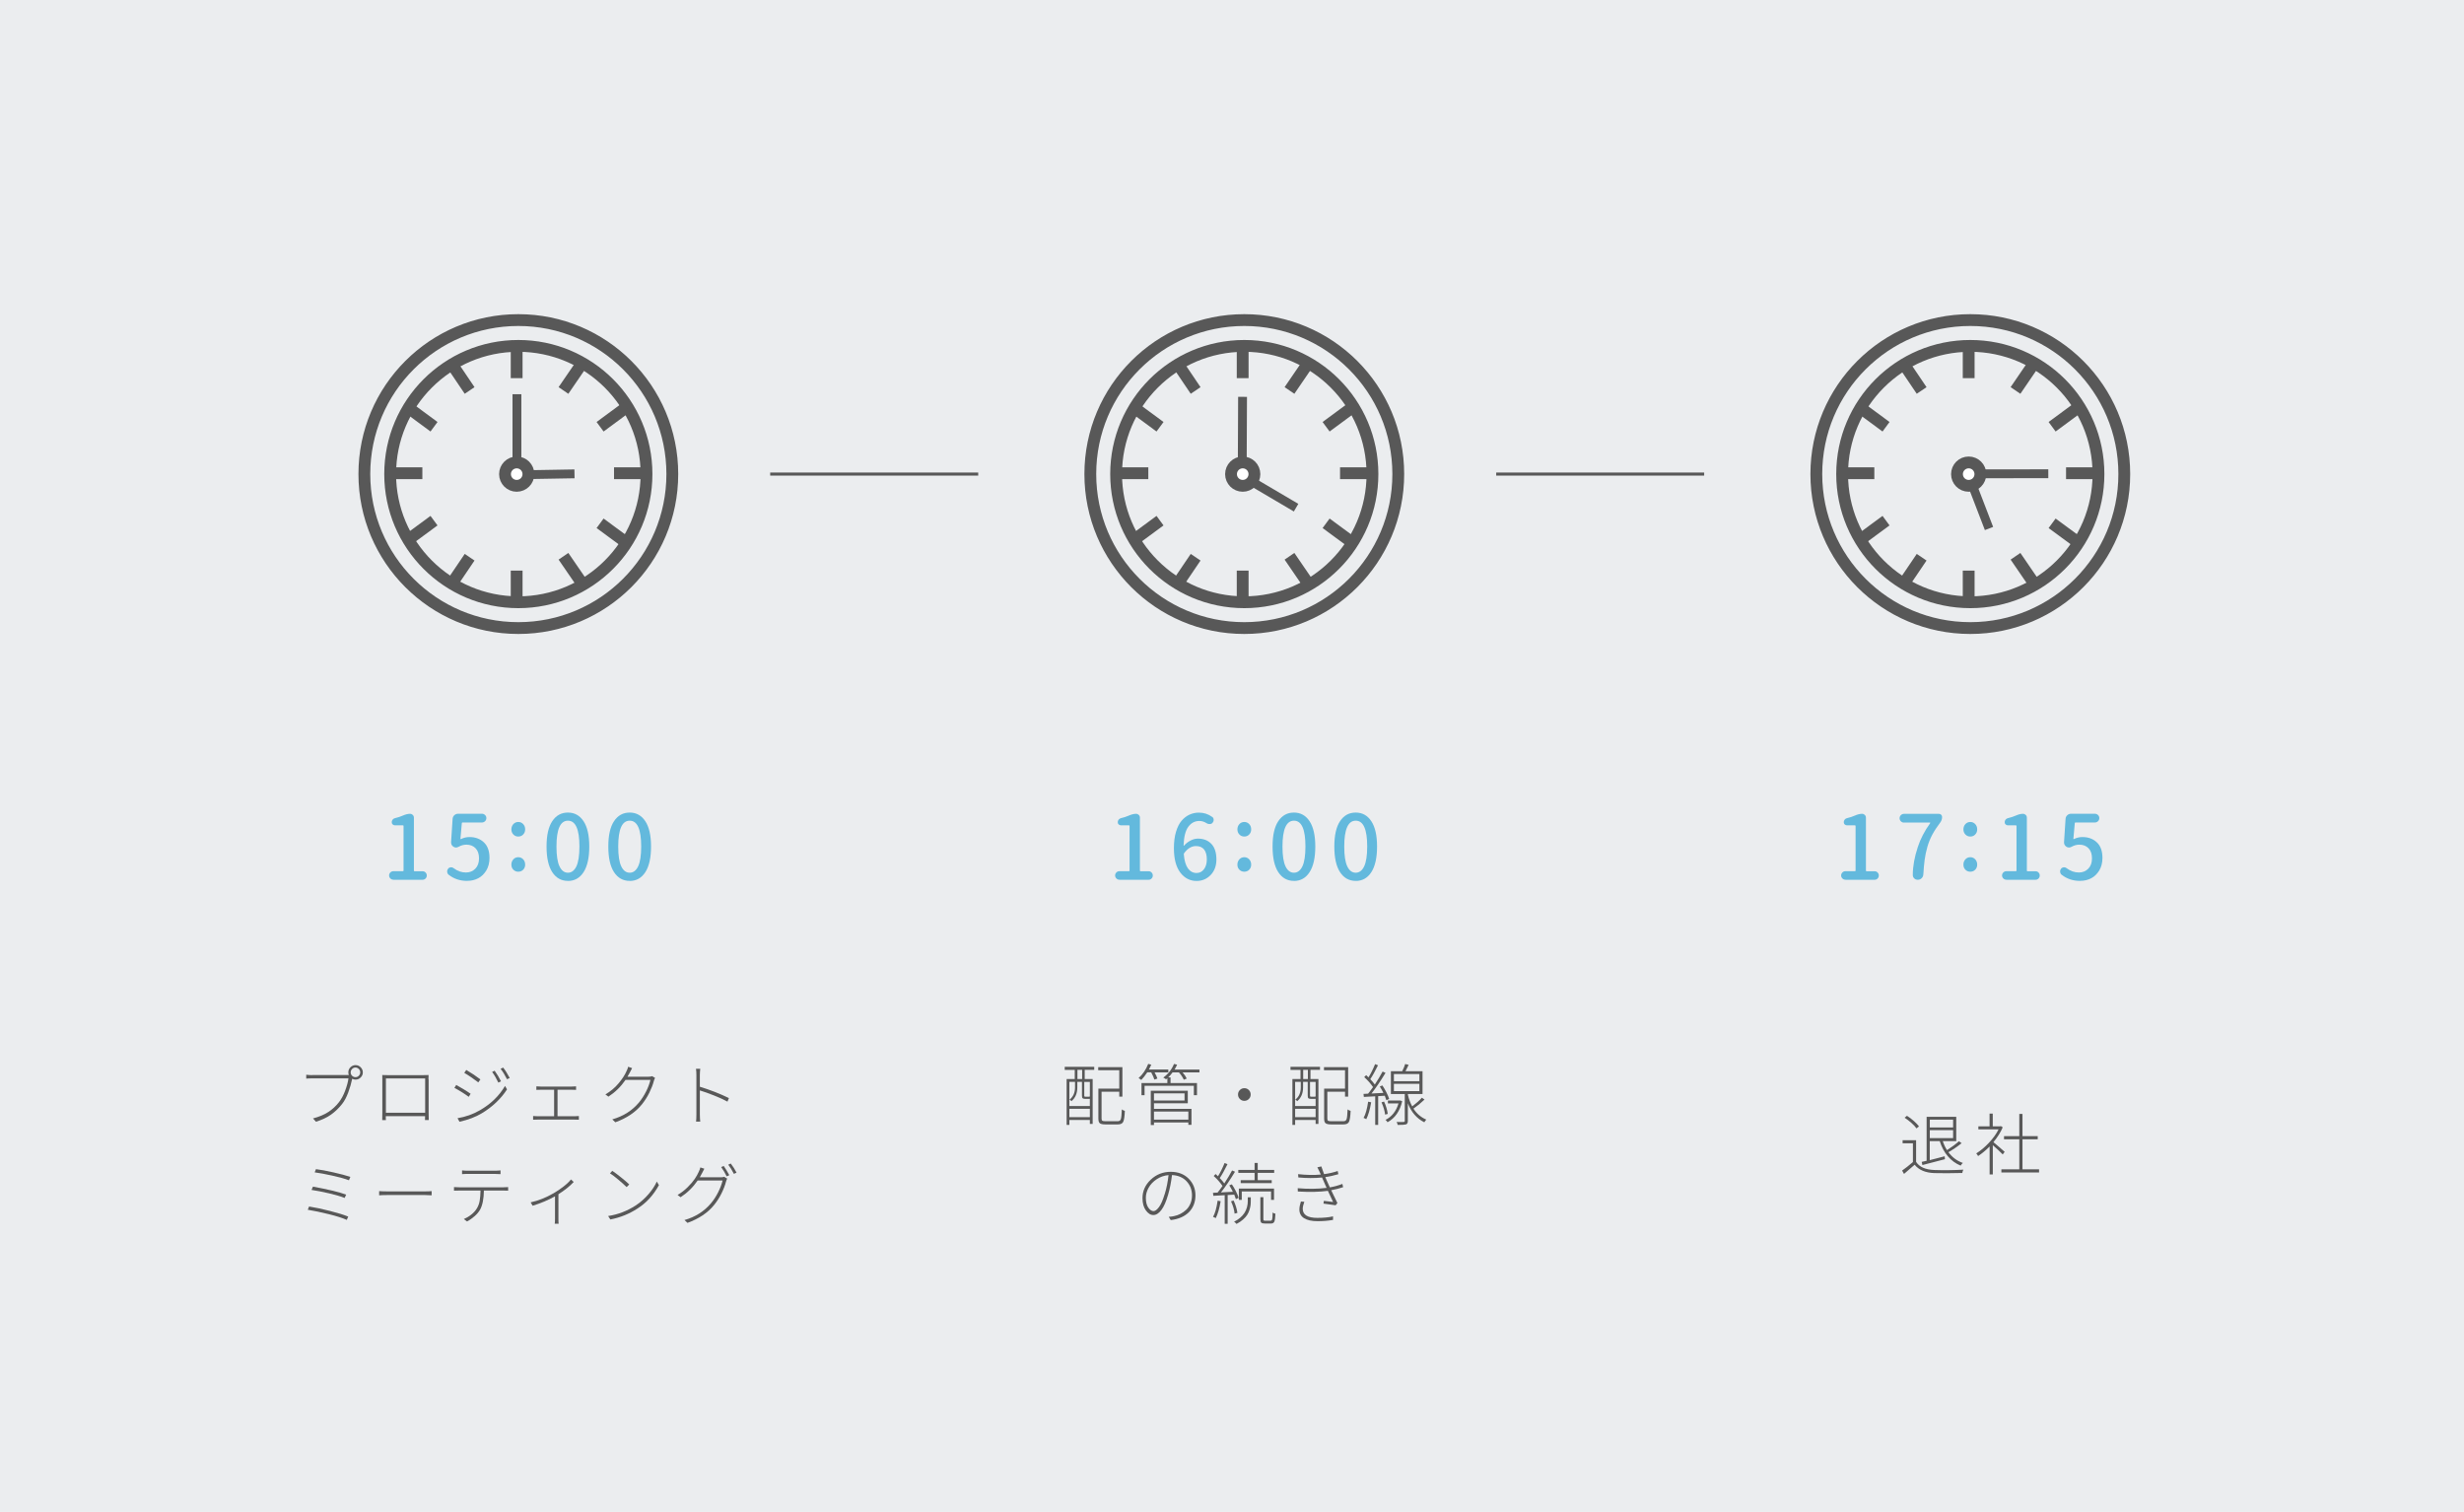 <?xml version="1.0" encoding="UTF-8"?>
<svg id="_レイヤー_2" data-name="レイヤー 2" xmlns="http://www.w3.org/2000/svg" viewBox="0 0 440.05 270">
  <defs>
    <style>
      .cls-1, .cls-2, .cls-3, .cls-4, .cls-5, .cls-6, .cls-7, .cls-8, .cls-9, .cls-10 {
        stroke: #585858;
      }

      .cls-1, .cls-2, .cls-3, .cls-4, .cls-5, .cls-6, .cls-10 {
        fill: none;
        stroke-miterlimit: 10;
      }

      .cls-1, .cls-7 {
        stroke-width: 2.11px;
      }

      .cls-2, .cls-9 {
        stroke-width: 2.11px;
      }

      .cls-3, .cls-8 {
        stroke-width: 2.11px;
      }

      .cls-11 {
        fill: #63b9dd;
      }

      .cls-11, .cls-12, .cls-13 {
        stroke-width: 0px;
      }

      .cls-4 {
        stroke-width: 1.58px;
      }

      .cls-5 {
        stroke-width: 1.58px;
      }

      .cls-6 {
        stroke-width: 1.58px;
      }

      .cls-7, .cls-8, .cls-9 {
        fill: #fff;
        stroke-linecap: round;
        stroke-linejoin: round;
      }

      .cls-12 {
        fill: #585858;
      }

      .cls-10 {
        stroke-width: .55px;
      }

      .cls-13 {
        fill: #ebedef;
      }
    </style>
  </defs>
  <g id="_内容" data-name="内容">
    <g>
      <rect class="cls-13" width="440.05" height="270"/>
      <g>
        <g>
          <path class="cls-12" d="M55.78,191.98h6.52c-.06-.15-.09-.3-.09-.47,0-.36.12-.67.38-.92s.55-.38.91-.38.66.13.91.38.39.56.39.92-.13.65-.39.91-.56.38-.91.38c-.2,0-.41-.05-.61-.16v.05c-.16.77-.39,1.58-.7,2.41s-.67,1.52-1.1,2.06c-.59.74-1.24,1.37-1.97,1.89s-1.63.94-2.69,1.27l-.53-.59c1.09-.29,2.01-.67,2.74-1.15s1.38-1.07,1.92-1.78c.41-.54.78-1.21,1.08-2.02s.51-1.54.59-2.2h-6.47c-.4,0-.75.01-1.07.04v-.69c.42.05.78.07,1.08.07ZM62.88,192.11c.17.16.37.25.6.25s.44-.08.6-.25.25-.36.25-.6-.08-.44-.25-.61-.37-.26-.6-.26-.44.09-.6.26-.25.38-.25.61.08.43.25.6Z"/>
          <path class="cls-12" d="M76.55,192.76v5.94c0,.65,0,1.09.02,1.32h-.67s0-.08,0-.15,0-.16.01-.27,0-.2,0-.28h-7.01c0,.08,0,.2,0,.38s0,.28.02.33h-.66c.02-.27.02-.7.02-1.31v-5.95c0-.34,0-.61-.01-.79.3.02.62.02.96.02h6.33c.44,0,.77,0,.98-.02-.02.18-.02.44-.02.79ZM75.93,192.59h-7.01v6.13h7.01v-6.13Z"/>
          <path class="cls-12" d="M81.15,194.28l.33-.53c.34.18.79.45,1.37.8s.97.62,1.2.78l-.34.54c-.82-.6-1.67-1.13-2.55-1.59ZM82.06,200.32l-.35-.63c1.45-.24,2.78-.71,4-1.42,1.95-1.12,3.44-2.57,4.48-4.34l.36.61c-.51.8-1.15,1.58-1.94,2.33s-1.65,1.4-2.58,1.95c-1.08.65-2.4,1.15-3.96,1.5ZM82.92,191.59l.35-.52c.96.57,1.8,1.13,2.53,1.69l-.38.53c-.25-.2-.65-.49-1.19-.86s-.98-.65-1.32-.84ZM87.88,191.43l.46-.22c.43.6.81,1.23,1.14,1.89l-.48.23c-.35-.74-.72-1.38-1.11-1.9ZM89.4,190.87l.46-.22c.38.48.77,1.1,1.17,1.86l-.48.22c-.37-.73-.75-1.36-1.15-1.86Z"/>
          <path class="cls-12" d="M99.57,199.34h3.07c.27,0,.51-.01.74-.04v.66c-.31-.02-.56-.02-.74-.02h-6.64c-.15,0-.41,0-.79.02v-.66c.27.02.53.04.79.04h2.96v-4.73h-2.41c-.34,0-.59,0-.76.02v-.63c.26.02.51.04.76.04h5.54c.1,0,.36-.01.79-.04v.63c-.15-.02-.41-.02-.79-.02h-2.52v4.73Z"/>
          <path class="cls-12" d="M116.44,192.17l.55.32c-.09.17-.16.34-.21.52-.17.67-.45,1.38-.82,2.14s-.82,1.44-1.32,2.07c-1.13,1.4-2.71,2.46-4.75,3.2l-.54-.52c1.97-.56,3.56-1.57,4.77-3.02.48-.58.9-1.24,1.27-1.97s.62-1.42.77-2.06h-4.45c-.82,1.2-1.84,2.2-3.05,2.99l-.54-.4c.92-.54,1.71-1.2,2.36-1.98s1.13-1.51,1.42-2.19c.15-.3.24-.55.28-.77l.71.25c-.05.09-.13.24-.23.44s-.15.31-.17.33c-.09.19-.24.44-.43.76h3.75c.29,0,.5-.03.62-.09Z"/>
          <path class="cls-12" d="M130.18,196.1l-.26.63c-.62-.34-1.42-.71-2.38-1.09s-1.81-.69-2.55-.91v4.29c.01.57.03,1,.07,1.28h-.75c.04-.27.06-.7.06-1.28v-7.02c0-.41-.02-.79-.07-1.14h.76c-.05.45-.07.83-.07,1.14v2.07c1.88.58,3.61,1.25,5.19,2.03Z"/>
          <path class="cls-12" d="M54.97,216.03l.23-.57c1.08.17,2.32.43,3.73.79s2.49.69,3.26,1.01l-.26.59c-.73-.33-1.79-.67-3.2-1.02s-2.66-.61-3.76-.79ZM55.64,212.5l.25-.59c2.77.51,4.74.98,5.93,1.43l-.27.59c-.66-.27-1.59-.54-2.78-.82s-2.23-.48-3.12-.61ZM56.2,209.36l.23-.57c.82.1,1.87.29,3.14.58s2.27.55,3,.8l-.25.6c-.71-.27-1.69-.54-2.95-.82s-2.31-.48-3.18-.59Z"/>
          <path class="cls-12" d="M67.71,213.46v-.75c.42.03.93.05,1.52.05h6.64c.5,0,.91-.02,1.22-.05v.75c-.56-.03-.96-.05-1.21-.05h-6.66c-.58,0-1.09.02-1.52.05Z"/>
          <path class="cls-12" d="M82.04,212.03h7.85c.29,0,.57-.01.86-.04v.64c-.31-.02-.6-.02-.86-.02h-3.47c-.02,1.49-.25,2.63-.68,3.41-.22.39-.54.78-.96,1.15s-.88.7-1.37.96l-.57-.43c.5-.22.96-.49,1.37-.83s.73-.69.96-1.08c.25-.41.42-.87.5-1.37s.14-1.1.15-1.81h-3.77c-.43,0-.75,0-.97.02v-.64c.31.02.64.04.97.04ZM88.36,209.64h-4.86c-.38,0-.7.01-.98.04v-.67c.35.04.67.06.96.06h4.89c.33,0,.67-.02,1.02-.06v.67c-.33-.02-.67-.04-1.02-.04Z"/>
          <path class="cls-12" d="M101.97,210.63l.49.45c-.7.75-1.61,1.48-2.73,2.19v4.38c0,.45.01.75.04.89h-.7c.03-.19.05-.48.05-.89v-4.01c-1.25.7-2.58,1.25-4,1.68l-.35-.6c1.35-.29,2.73-.84,4.12-1.64.61-.35,1.2-.76,1.78-1.21s1.01-.87,1.3-1.24Z"/>
          <path class="cls-12" d="M109.01,217.78l-.4-.62c1.76-.27,3.39-.9,4.91-1.88.83-.54,1.58-1.2,2.26-1.98s1.18-1.54,1.52-2.29l.38.63c-.97,1.77-2.23,3.16-3.8,4.16-1.49.98-3.11,1.63-4.86,1.97ZM108.93,209.54l.42-.45c.41.27.94.67,1.58,1.18s1.12.93,1.45,1.25l-.47.47c-.35-.34-.83-.77-1.44-1.29s-1.12-.91-1.54-1.17Z"/>
          <path class="cls-12" d="M124.97,210.24h3.74c.29,0,.5-.03.62-.09l.54.33c-.07.13-.14.3-.2.5-.17.68-.45,1.4-.82,2.15s-.82,1.44-1.32,2.06c-1.12,1.39-2.71,2.45-4.75,3.19l-.54-.5c1.96-.56,3.55-1.57,4.77-3.04.48-.57.9-1.23,1.27-1.97s.62-1.43.77-2.06h-4.45c-.82,1.2-1.84,2.2-3.05,2.99l-.54-.4c.64-.38,1.23-.83,1.78-1.37s.97-1.04,1.28-1.49.55-.89.73-1.3c.14-.29.23-.54.28-.76l.71.23c-.14.26-.28.52-.41.79-.07.14-.21.39-.41.75ZM128.79,208.42l.46-.2c.33.47.66,1.02,1,1.64l-.47.22c-.26-.55-.59-1.11-.98-1.66ZM130.06,207.99l.45-.21c.41.54.75,1.08,1.03,1.63l-.47.22c-.35-.69-.69-1.23-1.01-1.64Z"/>
        </g>
        <g>
          <path class="cls-11" d="M70.26,157.1c-.21,0-.39-.07-.54-.22-.15-.15-.23-.33-.23-.54s.08-.39.23-.54c.15-.15.33-.22.54-.22h1.69c.08,0,.12-.04.12-.12v-7.95c0-.08-.04-.12-.12-.12h-1.41c-.16,0-.29-.05-.41-.16s-.17-.25-.17-.41.05-.31.16-.45c.1-.13.24-.22.41-.26.53-.12.99-.28,1.38-.45.49-.22.93-.33,1.31-.33.2,0,.36.07.5.2.14.14.2.3.2.5v9.44c0,.08.04.12.11.12h1.44c.21,0,.39.07.53.22.15.15.22.33.22.54s-.07.39-.22.54c-.15.15-.32.22-.53.22h-5.2Z"/>
          <path class="cls-11" d="M83.43,157.31c-1.26,0-2.35-.36-3.28-1.08-.17-.12-.26-.3-.28-.52-.01-.02-.02-.05-.02-.08,0-.18.06-.34.17-.48.11-.16.27-.24.47-.27h.08c.17,0,.32.05.45.16.67.51,1.4.77,2.19.77.68,0,1.24-.23,1.68-.68s.66-1.06.66-1.84-.2-1.37-.61-1.8c-.41-.43-.95-.65-1.64-.65-.49,0-.96.13-1.42.39-.16.08-.31.12-.45.12-.16,0-.31-.05-.45-.14-.3-.2-.44-.48-.42-.84l.27-4.12c.01-.26.11-.48.3-.66.19-.18.42-.27.68-.27h4.27c.21,0,.39.08.55.23.16.15.23.34.23.55s-.08.4-.23.55c-.16.15-.34.23-.55.23h-3.48c-.07,0-.11.04-.12.11l-.25,2.8s.01.04.03.05.04.02.06,0c.5-.24,1-.36,1.52-.36,1.05,0,1.91.32,2.58.95.67.63,1,1.56,1,2.79,0,.84-.19,1.58-.56,2.21-.38.63-.86,1.1-1.45,1.41s-1.25.46-1.95.46Z"/>
          <path class="cls-11" d="M93.44,149.02c-.23.25-.53.37-.88.37s-.64-.12-.88-.37c-.23-.24-.35-.55-.35-.91s.12-.69.35-.94.53-.38.88-.38.64.12.88.38.35.56.35.94-.12.67-.35.91ZM93.44,155.31c-.23.24-.53.36-.88.36s-.64-.12-.88-.36-.35-.54-.35-.91.12-.68.35-.94c.23-.25.53-.38.88-.38s.64.13.88.38c.23.26.35.57.35.94s-.12.67-.35.91Z"/>
          <path class="cls-11" d="M101.43,157.31c-1.19,0-2.12-.52-2.8-1.56-.68-1.04-1.02-2.57-1.02-4.58s.34-3.5,1.02-4.52c.68-1.03,1.61-1.54,2.8-1.54s2.11.52,2.79,1.55,1.02,2.54,1.02,4.52-.34,3.52-1.02,4.57-1.61,1.57-2.79,1.57ZM99.93,154.73c.36.75.86,1.12,1.5,1.12s1.14-.38,1.5-1.12.55-1.94.55-3.56c0-3.07-.68-4.61-2.05-4.61s-2.05,1.54-2.05,4.61c0,1.62.18,2.81.55,3.56Z"/>
          <path class="cls-11" d="M112.46,157.31c-1.19,0-2.12-.52-2.8-1.56-.68-1.04-1.02-2.57-1.02-4.58s.34-3.5,1.02-4.52c.68-1.03,1.61-1.54,2.8-1.54s2.11.52,2.79,1.55,1.02,2.54,1.02,4.52-.34,3.52-1.02,4.57-1.61,1.57-2.79,1.57ZM110.96,154.73c.36.75.86,1.12,1.5,1.12s1.14-.38,1.5-1.12.55-1.94.55-3.56c0-3.07-.68-4.61-2.05-4.61s-2.05,1.54-2.05,4.61c0,1.62.18,2.81.55,3.56Z"/>
        </g>
        <g>
          <circle class="cls-2" cx="92.57" cy="84.66" r="27.5"/>
          <g>
            <circle class="cls-2" cx="92.57" cy="84.66" r="22.89"/>
            <line class="cls-4" x1="92.22" y1="84.8" x2="102.6" y2="84.62"/>
            <line class="cls-4" x1="92.32" y1="84.4" x2="92.32" y2="70.4"/>
            <circle class="cls-9" cx="92.28" cy="84.67" r="2.09"/>
            <line class="cls-2" x1="92.27" y1="62.06" x2="92.27" y2="67.53"/>
            <line class="cls-2" x1="109.66" y1="84.51" x2="115.13" y2="84.51"/>
            <line class="cls-2" x1="107.17" y1="76.21" x2="111.9" y2="72.72"/>
            <line class="cls-2" x1="111.9" y1="96.93" x2="107.17" y2="93.45"/>
            <line class="cls-2" x1="77.51" y1="76.21" x2="72.78" y2="72.72"/>
            <line class="cls-2" x1="72.78" y1="96.46" x2="77.51" y2="92.98"/>
            <line class="cls-2" x1="69.95" y1="84.51" x2="75.43" y2="84.51"/>
            <line class="cls-2" x1="92.27" y1="101.9" x2="92.27" y2="107.37"/>
            <line class="cls-2" x1="100.63" y1="69.73" x2="104" y2="64.81"/>
            <line class="cls-2" x1="104" y1="104.25" x2="100.63" y2="99.34"/>
            <line class="cls-2" x1="83.87" y1="69.73" x2="80.71" y2="65.05"/>
            <line class="cls-2" x1="80.71" y1="104.18" x2="83.87" y2="99.51"/>
          </g>
        </g>
        <g>
          <path class="cls-12" d="M190.15,191.05v-.54h5.27v.54h-1.7v1.64h1.42v8.02h-.5v-.7h-3.66v.88h-.49v-8.19h1.45v-1.64h-1.79ZM191.99,193.2h-1.01v4.32h3.66v-1.29s-.08.01-.15.01h-.67c-.23,0-.39-.04-.47-.11s-.12-.23-.12-.47v-2.46h-.83v.98c0,1.07-.35,1.89-1.05,2.47-.08-.11-.19-.2-.34-.27.66-.52.98-1.25.98-2.21v-.97ZM190.98,199.5h3.66v-1.49h-3.66v1.49ZM193.26,192.69v-1.64h-.84v1.64h.84ZM194.64,195.83v-2.62h-1v2.46c0,.07.01.12.04.14s.08.04.16.04h.57c.12,0,.18-.01.19-.04l.04.02ZM197.43,200.23h2.18c.29,0,.47-.12.56-.37s.14-.83.18-1.74c.18.13.36.22.54.26-.04.98-.14,1.63-.29,1.95s-.48.47-.97.47h-2.21c-.49,0-.82-.07-1-.21s-.26-.43-.26-.87v-5.31h3.73v-3.29h-3.76v-.55h4.32v5.27h-.56v-.88h-3.16v4.77c0,.21.04.35.13.41s.28.09.58.09Z"/>
          <path class="cls-12" d="M205.6,191.5h-.71c-.38.57-.73,1.02-1.07,1.36-.19-.16-.35-.27-.48-.33.75-.67,1.32-1.52,1.72-2.54l.54.14c-.1.25-.24.54-.41.86h3.46v.52h-2.45c.27.49.43.86.5,1.1l-.54.18c-.06-.26-.25-.68-.56-1.28ZM214.21,190.99v.52h-3.01c.35.41.6.78.74,1.1l-.52.21c-.2-.43-.48-.87-.87-1.31h-1.14c-.23.31-.48.61-.77.89h.41v1.01h4.72v2.17h-.56v-1.68h-8.8v1.68h-.55v-2.17h4.62v-.87c-.15.12-.23.19-.23.2-.15-.12-.32-.22-.5-.3.87-.63,1.51-1.45,1.92-2.44l.55.13c-.08.2-.23.49-.45.87h4.44ZM206.09,197.02v1h6.7v2.85h-.56v-.42h-6.14v.46h-.57v-6.12h6.61v2.24h-6.04ZM211.55,195.25h-5.46v1.28h5.46v-1.28ZM212.23,198.5h-6.14v1.45h6.14v-1.45Z"/>
          <path class="cls-12" d="M221.43,196.26c-.22-.22-.33-.48-.33-.8s.11-.58.33-.8.48-.33.8-.33.58.11.8.33.33.48.33.8-.11.58-.33.8-.48.33-.8.33-.58-.11-.8-.33Z"/>
          <path class="cls-12" d="M230.47,191.05v-.54h5.27v.54h-1.7v1.64h1.42v8.02h-.5v-.7h-3.66v.88h-.49v-8.19h1.45v-1.64h-1.79ZM232.31,193.2h-1.01v4.32h3.66v-1.29s-.08.01-.15.01h-.67c-.23,0-.39-.04-.47-.11s-.12-.23-.12-.47v-2.46h-.83v.98c0,1.07-.35,1.89-1.05,2.47-.08-.11-.19-.2-.34-.27.66-.52.98-1.25.98-2.21v-.97ZM231.3,199.5h3.66v-1.49h-3.66v1.49ZM233.58,192.69v-1.64h-.84v1.64h.84ZM234.96,195.83v-2.62h-1v2.46c0,.07.01.12.04.14s.08.04.16.04h.57c.12,0,.18-.01.19-.04l.04.02ZM237.75,200.23h2.18c.29,0,.47-.12.56-.37s.14-.83.18-1.74c.18.13.36.22.54.26-.04.98-.14,1.63-.29,1.95s-.48.47-.97.47h-2.21c-.49,0-.82-.07-1-.21s-.26-.43-.26-.87v-5.31h3.73v-3.29h-3.76v-.55h4.32v5.27h-.56v-.88h-3.16v4.77c0,.21.04.35.13.41s.28.09.58.09Z"/>
          <path class="cls-12" d="M247.29,195.68l-1.16.07v5.14h-.53v-5.11c-.7.05-1.37.08-2.03.11l-.06-.54.82-.04c.21-.25.5-.64.88-1.18-.42-.62-.95-1.22-1.57-1.78l.34-.35c.09.08.23.21.42.4.43-.69.82-1.48,1.18-2.37l.52.21c-.52,1.06-.98,1.89-1.38,2.48.34.35.61.67.81.96.57-.88,1.04-1.65,1.39-2.32l.52.23c-.92,1.52-1.76,2.75-2.51,3.69.09,0,.4-.03.91-.05s.92-.05,1.22-.06c-.16-.34-.37-.72-.64-1.15l.46-.18c.26.38.5.8.73,1.25s.39.84.48,1.16l-.49.23c-.05-.18-.15-.45-.3-.82ZM244.34,196.74l.54.11c-.22,1.3-.51,2.3-.88,3.02-.1-.08-.26-.16-.48-.23.36-.63.63-1.6.82-2.89ZM246.72,196.86l.46-.14c.35.74.57,1.48.66,2.2l-.47.13c-.07-.66-.29-1.39-.64-2.19ZM250.08,196.52l.34.14c-.41,1.77-1.28,3.02-2.62,3.75-.1-.18-.22-.32-.36-.42,1.13-.57,1.91-1.55,2.32-2.94h-1.89v-.52h2.21ZM253.93,196.03l.48.33c-.65.62-1.31,1.16-1.98,1.62.57.89,1.33,1.54,2.29,1.96-.16.18-.27.34-.35.48-1.35-.68-2.33-1.81-2.94-3.39v3.15c0,.34-.11.54-.34.62-.2.06-.7.09-1.48.09-.02-.15-.08-.32-.18-.53.68.02,1.1.02,1.25,0,.13,0,.2-.07.2-.19v-4.8h-2.48v-4.07h2.02c.25-.5.43-.93.53-1.29l.62.15c-.06.12-.25.5-.56,1.14h3.04v4.07h-2.61v.16c.18.77.44,1.46.77,2.05.75-.57,1.33-1.09,1.73-1.56ZM248.94,191.8v1.28h4.55v-1.28h-4.55ZM248.94,193.55v1.31h4.55v-1.31h-4.55Z"/>
          <path class="cls-12" d="M209.09,217.89l-.36-.59c.38-.02.7-.07.96-.13.41-.09.79-.22,1.15-.41s.7-.43,1.01-.72.56-.66.75-1.11.28-.93.28-1.46c0-.98-.32-1.82-.96-2.51s-1.51-1.06-2.61-1.12c-.16,1.34-.4,2.51-.7,3.53-.35,1.21-.75,2.12-1.2,2.71s-.92.9-1.43.9-.94-.28-1.34-.83-.6-1.28-.6-2.19c0-1.27.49-2.37,1.48-3.3s2.18-1.4,3.57-1.4c1.31,0,2.38.41,3.19,1.22s1.22,1.81,1.22,2.99-.39,2.23-1.18,3.01-1.87,1.24-3.23,1.4ZM208.01,213.24c.33-1.06.55-2.19.68-3.39-.78.07-1.49.32-2.12.74s-1.11.93-1.44,1.52-.49,1.19-.49,1.79c0,.77.15,1.35.44,1.76s.6.62.93.62c.3,0,.63-.25.99-.74s.69-1.26,1-2.3Z"/>
          <path class="cls-12" d="M220.41,213.34l-1.16.07v5.14h-.53v-5.11c-.7.05-1.37.08-2.03.11l-.06-.54.82-.04c.21-.25.5-.64.88-1.18-.42-.62-.95-1.22-1.57-1.78l.34-.35c.09.08.23.21.42.4.43-.69.82-1.48,1.18-2.37l.52.21c-.52,1.06-.98,1.89-1.38,2.48.34.35.61.67.81.96.57-.88,1.04-1.65,1.39-2.32l.52.23c-.92,1.52-1.76,2.75-2.51,3.69.09,0,.4-.03.91-.05s.92-.05,1.22-.06c-.16-.34-.37-.72-.64-1.15l.46-.18c.26.38.5.8.73,1.25s.39.84.48,1.16l-.49.23c-.05-.18-.15-.45-.3-.82ZM217.46,214.41l.54.11c-.22,1.3-.51,2.3-.88,3.02-.1-.08-.26-.16-.48-.23.36-.63.63-1.6.82-2.89ZM220.98,216.6l-.49.13c-.06-.67-.28-1.41-.64-2.2l.46-.14c.35.74.58,1.48.68,2.21ZM222.84,214.43v-.61h.54v.63c0,.28-.01.54-.04.77s-.09.51-.19.84-.24.62-.41.89-.42.55-.75.84-.71.55-1.16.78c-.11-.14-.25-.27-.43-.4,1.63-.81,2.45-2.06,2.45-3.75ZM224.06,210.76v-1.31h-2.91v-.53h2.91v-1.24h.56v1.24h2.94v.53h-2.94v1.31h2.5v.52h-5.54v-.52h2.48ZM227.54,214.28h-.54v-1.51h-5.23v1.51h-.52v-2.02h6.28v2.02ZM225.96,217.99h.96c.14,0,.23-.08.28-.25s.07-.57.08-1.21c.1.09.27.17.5.22-.02.7-.09,1.17-.19,1.4s-.3.35-.59.35h-1.09c-.33,0-.55-.05-.66-.16s-.16-.33-.16-.67v-3.87h.54v3.88c0,.13.02.22.06.26s.13.06.28.06Z"/>
          <path class="cls-12" d="M239.74,211.42l.13.59c-.69.23-1.4.41-2.13.54.57,1.21.94,1.97,1.11,2.29l-.32.4c-.89-.13-1.61-.23-2.17-.3l.07-.49c.27.03.82.1,1.65.2-.17-.37-.48-1.03-.93-1.99-1.42.2-3.21.24-5.37.12l-.02-.59c1.84.16,3.55.14,5.16-.06-.07-.16-.17-.38-.3-.67s-.22-.49-.26-.6c-.03-.06-.07-.16-.13-.29s-.09-.22-.12-.29c-1.35.13-2.77.13-4.24-.01l-.04-.59c1.48.16,2.83.19,4.05.07-.04-.08-.12-.27-.25-.56-.08-.19-.2-.43-.36-.73l.71-.16c.07.23.23.69.49,1.38.87-.12,1.68-.3,2.43-.56l.12.57c-.73.22-1.5.39-2.33.52l.2.48c.12.3.33.75.61,1.35.69-.11,1.43-.31,2.23-.61ZM232.33,214.57l.61.05c-.19.52-.28.93-.28,1.24,0,1.09.87,1.63,2.61,1.63,1.09,0,2.03-.09,2.8-.27v.63c-.89.16-1.8.23-2.77.23-1.04,0-1.84-.18-2.4-.53s-.84-.88-.84-1.56c0-.38.09-.85.27-1.42Z"/>
        </g>
        <g>
          <path class="cls-11" d="M199.92,157.1c-.21,0-.39-.07-.54-.22-.15-.15-.23-.33-.23-.54s.08-.39.23-.54c.15-.15.33-.22.54-.22h1.69c.08,0,.12-.04.12-.12v-7.95c0-.08-.04-.12-.12-.12h-1.41c-.16,0-.29-.05-.41-.16s-.17-.25-.17-.41.05-.31.16-.45c.1-.13.24-.22.41-.26.53-.12.99-.28,1.38-.45.49-.22.93-.33,1.31-.33.2,0,.36.07.5.2.14.14.2.3.2.5v9.44c0,.08.04.12.11.12h1.44c.21,0,.39.07.53.22.15.15.22.33.22.54s-.07.39-.22.54c-.15.15-.32.22-.53.22h-5.2Z"/>
          <path class="cls-11" d="M216.48,145.87c.18.12.27.31.27.55,0,.2-.07.37-.2.52-.12.15-.3.22-.52.22h-.03c-.2,0-.38-.05-.53-.16-.41-.26-.83-.39-1.27-.39-.81,0-1.47.35-1.98,1.04-.51.69-.79,1.8-.84,3.34,0,.02,0,.04.02.05.02.01.03,0,.05-.02.33-.38.73-.69,1.18-.92.45-.23.89-.34,1.3-.34,1.02,0,1.83.32,2.42.95.59.63.89,1.55.89,2.77,0,1.14-.34,2.06-1.02,2.77-.68.71-1.52,1.07-2.51,1.07-1.19,0-2.16-.5-2.92-1.5s-1.14-2.45-1.14-4.36c0-1.09.12-2.06.37-2.9.25-.84.58-1.5,1-1.99.42-.49.89-.85,1.41-1.09.52-.24,1.08-.36,1.68-.36.9,0,1.69.26,2.38.77ZM213.7,155.9c.53,0,.97-.22,1.31-.66.34-.44.52-1.03.52-1.77s-.16-1.36-.49-1.77-.81-.61-1.45-.61c-.79,0-1.5.43-2.12,1.28-.04.06-.06.13-.05.2.09,1.12.34,1.95.73,2.5.4.55.91.83,1.55.83Z"/>
          <path class="cls-11" d="M223.1,149.02c-.23.25-.53.37-.88.37s-.64-.12-.88-.37c-.23-.24-.35-.55-.35-.91s.12-.69.35-.94.53-.38.88-.38.64.12.88.38.35.56.35.94-.12.67-.35.91ZM223.1,155.31c-.23.24-.53.36-.88.36s-.64-.12-.88-.36-.35-.54-.35-.91.12-.68.35-.94c.23-.25.53-.38.88-.38s.64.13.88.38c.23.26.35.57.35.94s-.12.67-.35.91Z"/>
          <path class="cls-11" d="M231.09,157.31c-1.19,0-2.12-.52-2.8-1.56-.68-1.04-1.02-2.57-1.02-4.58s.34-3.5,1.02-4.52c.68-1.03,1.61-1.54,2.8-1.54s2.11.52,2.79,1.55,1.02,2.54,1.02,4.52-.34,3.52-1.02,4.57-1.61,1.57-2.79,1.57ZM229.59,154.73c.36.75.86,1.12,1.5,1.12s1.14-.38,1.5-1.12.55-1.94.55-3.56c0-3.07-.68-4.61-2.05-4.61s-2.05,1.54-2.05,4.61c0,1.62.18,2.81.55,3.56Z"/>
          <path class="cls-11" d="M242.12,157.31c-1.19,0-2.12-.52-2.8-1.56-.68-1.04-1.02-2.57-1.02-4.58s.34-3.5,1.02-4.52c.68-1.03,1.61-1.54,2.8-1.54s2.11.52,2.79,1.55,1.02,2.54,1.02,4.52-.34,3.52-1.02,4.57-1.61,1.57-2.79,1.57ZM240.62,154.73c.36.75.86,1.12,1.5,1.12s1.14-.38,1.5-1.12.55-1.94.55-3.56c0-3.07-.68-4.61-2.05-4.61s-2.05,1.54-2.05,4.61c0,1.62.18,2.81.55,3.56Z"/>
        </g>
        <g>
          <circle class="cls-3" cx="222.22" cy="84.66" r="27.5"/>
          <g>
            <circle class="cls-3" cx="222.22" cy="84.66" r="22.89"/>
            <line class="cls-5" x1="221.91" y1="70.87" x2="221.85" y2="84.62"/>
            <line class="cls-5" x1="231.47" y1="90.66" x2="221.98" y2="85.07"/>
            <circle class="cls-8" cx="221.94" cy="84.67" r="2.09"/>
            <line class="cls-3" x1="221.93" y1="62.06" x2="221.93" y2="67.53"/>
            <line class="cls-3" x1="239.32" y1="84.51" x2="244.79" y2="84.51"/>
            <line class="cls-3" x1="236.83" y1="76.21" x2="241.56" y2="72.72"/>
            <line class="cls-3" x1="241.56" y1="96.93" x2="236.83" y2="93.45"/>
            <line class="cls-3" x1="207.17" y1="76.21" x2="202.44" y2="72.72"/>
            <line class="cls-3" x1="202.44" y1="96.46" x2="207.17" y2="92.98"/>
            <line class="cls-3" x1="199.61" y1="84.51" x2="205.08" y2="84.51"/>
            <line class="cls-3" x1="221.93" y1="101.9" x2="221.93" y2="107.37"/>
            <line class="cls-3" x1="230.29" y1="69.73" x2="233.65" y2="64.81"/>
            <line class="cls-3" x1="233.65" y1="104.25" x2="230.29" y2="99.34"/>
            <line class="cls-3" x1="213.53" y1="69.73" x2="210.37" y2="65.05"/>
            <line class="cls-3" x1="210.37" y1="104.18" x2="213.53" y2="99.51"/>
          </g>
        </g>
        <g>
          <path class="cls-12" d="M342.2,203.62v3.87c.58.91,1.66,1.39,3.25,1.45,1.61.06,3.34.04,5.19-.06-.1.18-.16.38-.19.59-1.93.05-3.59.06-4.99.02-1.59-.05-2.77-.55-3.52-1.49-.54.48-1.17,1.03-1.9,1.64l-.34-.6c.6-.42,1.25-.93,1.93-1.52v-3.35h-1.84v-.55h2.4ZM342.72,201.15l-.45.36c-.2-.29-.49-.61-.9-.97s-.81-.67-1.22-.94l.42-.34c.41.26.81.56,1.22.92s.71.68.93.97ZM343.32,208.04l-.12-.55c.42-.09.71-.16.88-.2v-7.85h5.29v4.34h-2.41c.2.6.45,1.14.76,1.61.9-.58,1.61-1.11,2.12-1.58l.49.34c-.81.65-1.6,1.18-2.36,1.61.68.92,1.54,1.56,2.58,1.92-.18.16-.31.32-.39.48-.89-.36-1.65-.92-2.29-1.67s-1.12-1.65-1.45-2.7h-1.78v3.39c.26-.06.69-.17,1.28-.33s1.06-.28,1.38-.36l.05.52c-2.27.59-3.61.95-4.03,1.05ZM348.81,199.95h-4.16v1.39h4.16v-1.39ZM344.65,203.25h4.16v-1.43h-4.16v1.43Z"/>
          <path class="cls-12" d="M358.02,205.69l-.35.47c-.42-.44-1.01-.99-1.77-1.65v5.23h-.57v-5c-.66.67-1.35,1.24-2.06,1.71-.09-.19-.2-.34-.33-.47.78-.49,1.54-1.12,2.27-1.9s1.31-1.57,1.72-2.4h-3.61v-.54h2v-2.27h.57v2.27h1.32l.11-.05.35.23c-.37.87-.92,1.75-1.66,2.65.55.45,1.22,1.03,2,1.72ZM361.21,208.82h2.95v.56h-6.73v-.56h3.2v-5.37h-2.73v-.56h2.73v-3.96h.57v3.96h2.72v.56h-2.72v5.37Z"/>
        </g>
        <g>
          <path class="cls-11" d="M329.58,157.1c-.21,0-.39-.07-.54-.22-.15-.15-.23-.33-.23-.54s.08-.39.23-.54c.15-.15.33-.22.54-.22h1.69c.08,0,.12-.04.12-.12v-7.95c0-.08-.04-.12-.12-.12h-1.41c-.16,0-.29-.05-.41-.16s-.17-.25-.17-.41.05-.31.16-.45c.1-.13.24-.22.41-.26.53-.12.99-.28,1.38-.45.49-.22.93-.33,1.31-.33.2,0,.36.07.5.2.14.14.2.3.2.5v9.44c0,.08.04.12.11.12h1.44c.21,0,.39.07.53.22.15.15.22.33.22.54s-.07.39-.22.54c-.15.15-.32.22-.53.22h-5.2Z"/>
          <path class="cls-11" d="M343.48,156.18c-.01.26-.11.48-.3.66-.19.18-.41.27-.67.27h-.03c-.26,0-.47-.09-.64-.27-.16-.17-.23-.36-.23-.59,0-1.53.3-3.21.91-5.03.46-1.41,1.19-2.82,2.2-4.23.02-.02.02-.04,0-.06-.02-.02-.03-.03-.05-.03h-4.64c-.22,0-.4-.08-.55-.23-.15-.15-.23-.34-.23-.55s.08-.4.23-.55c.15-.15.34-.23.55-.23h6.25c.16,0,.29.05.4.16s.16.24.16.4c0,.37-.11.7-.34,1-.57.75-1.04,1.47-1.41,2.16-.37.69-.66,1.42-.88,2.19s-.38,1.52-.48,2.27c-.1.75-.18,1.64-.24,2.68Z"/>
          <path class="cls-11" d="M352.76,149.02c-.23.25-.53.37-.88.37s-.64-.12-.88-.37c-.23-.24-.35-.55-.35-.91s.12-.69.35-.94.53-.38.88-.38.64.12.88.38.35.56.35.94-.12.67-.35.91ZM352.76,155.31c-.23.24-.53.36-.88.36s-.64-.12-.88-.36-.35-.54-.35-.91.12-.68.35-.94c.23-.25.53-.38.88-.38s.64.13.88.38c.23.26.35.57.35.94s-.12.67-.35.91Z"/>
          <path class="cls-11" d="M358.32,157.1c-.21,0-.39-.07-.54-.22-.15-.15-.23-.33-.23-.54s.08-.39.23-.54c.15-.15.33-.22.54-.22h1.69c.08,0,.12-.04.12-.12v-7.95c0-.08-.04-.12-.12-.12h-1.41c-.16,0-.29-.05-.41-.16s-.17-.25-.17-.41.05-.31.16-.45c.1-.13.24-.22.41-.26.53-.12.99-.28,1.38-.45.49-.22.93-.33,1.31-.33.2,0,.36.07.5.2.14.14.2.3.2.5v9.44c0,.08.04.12.11.12h1.44c.21,0,.39.07.53.22.15.15.22.33.22.54s-.07.39-.22.54c-.15.15-.32.22-.53.22h-5.2Z"/>
          <path class="cls-11" d="M371.49,157.31c-1.26,0-2.35-.36-3.28-1.08-.17-.12-.26-.3-.28-.52-.01-.02-.02-.05-.02-.08,0-.18.06-.34.17-.48.11-.16.27-.24.47-.27h.08c.17,0,.32.05.45.16.67.51,1.4.77,2.19.77.68,0,1.24-.23,1.68-.68s.66-1.06.66-1.84-.2-1.37-.61-1.8c-.41-.43-.95-.65-1.64-.65-.49,0-.96.13-1.42.39-.16.08-.31.12-.45.12-.16,0-.31-.05-.45-.14-.3-.2-.44-.48-.42-.84l.27-4.12c.01-.26.11-.48.3-.66.19-.18.42-.27.68-.27h4.27c.21,0,.39.08.55.23.16.15.23.34.23.55s-.08.4-.23.55c-.16.15-.34.23-.55.23h-3.48c-.07,0-.11.04-.12.11l-.25,2.8s.01.04.03.05.04.02.06,0c.5-.24,1-.36,1.52-.36,1.05,0,1.91.32,2.58.95.67.63,1,1.56,1,2.79,0,.84-.19,1.58-.56,2.21-.38.63-.86,1.1-1.45,1.41s-1.25.46-1.95.46Z"/>
        </g>
        <g>
          <circle class="cls-1" cx="351.88" cy="84.66" r="27.5"/>
          <g>
            <circle class="cls-1" cx="351.88" cy="84.66" r="22.89"/>
            <line class="cls-6" x1="365.81" y1="84.6" x2="351.51" y2="84.62"/>
            <line class="cls-6" x1="355.22" y1="94.38" x2="351.64" y2="85.07"/>
            <circle class="cls-7" cx="351.59" cy="84.67" r="2.09"/>
            <line class="cls-1" x1="351.59" y1="62.06" x2="351.59" y2="67.53"/>
            <line class="cls-1" x1="368.98" y1="84.51" x2="374.45" y2="84.51"/>
            <line class="cls-1" x1="366.49" y1="76.21" x2="371.22" y2="72.72"/>
            <line class="cls-1" x1="371.22" y1="96.93" x2="366.49" y2="93.45"/>
            <line class="cls-1" x1="336.83" y1="76.21" x2="332.1" y2="72.72"/>
            <line class="cls-1" x1="332.1" y1="96.46" x2="336.83" y2="92.98"/>
            <line class="cls-1" x1="329.27" y1="84.51" x2="334.74" y2="84.51"/>
            <line class="cls-1" x1="351.59" y1="101.9" x2="351.59" y2="107.37"/>
            <line class="cls-1" x1="359.95" y1="69.73" x2="363.31" y2="64.81"/>
            <line class="cls-1" x1="363.31" y1="104.25" x2="359.95" y2="99.34"/>
            <line class="cls-1" x1="343.19" y1="69.73" x2="340.03" y2="65.05"/>
            <line class="cls-1" x1="340.03" y1="104.18" x2="343.19" y2="99.51"/>
          </g>
        </g>
        <line class="cls-10" x1="137.55" y1="84.66" x2="174.7" y2="84.66"/>
        <line class="cls-10" x1="267.21" y1="84.66" x2="304.35" y2="84.66"/>
      </g>
    </g>
  </g>
</svg>